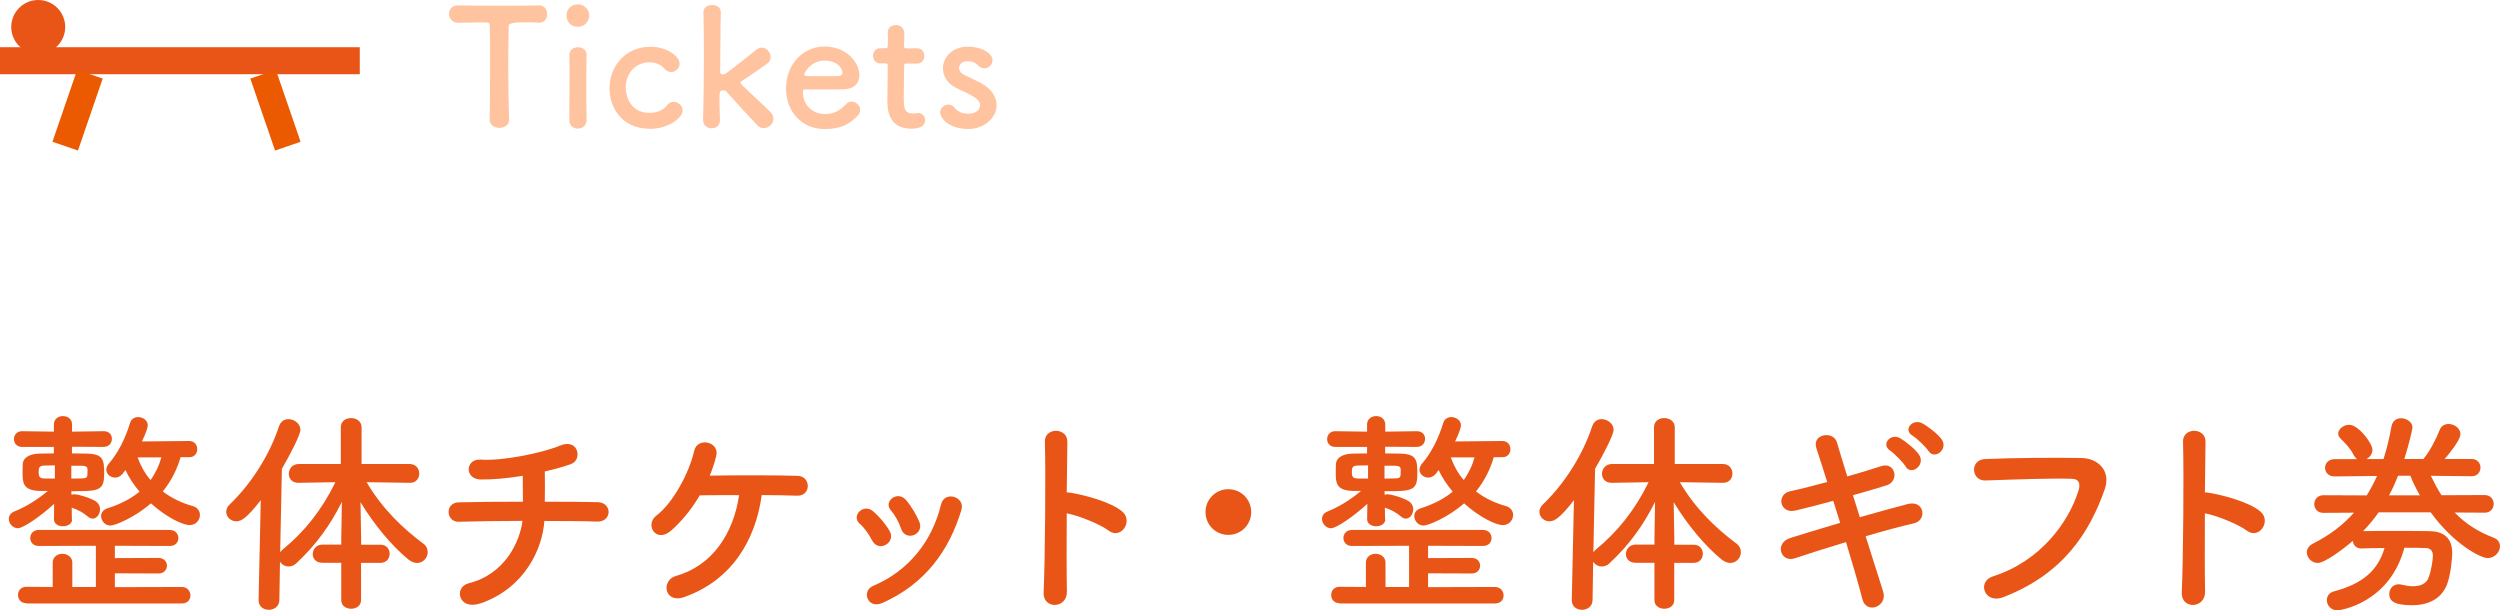 <?xml version="1.0" encoding="UTF-8"?><svg id="_レイヤー_2" xmlns="http://www.w3.org/2000/svg" viewBox="0 0 277.95 67.85"><defs><style>.cls-1{fill:none;stroke:#eb5a00;stroke-linejoin:round;stroke-width:3px;}.cls-2{fill:#ffc3a0;}.cls-2,.cls-3{stroke-width:0px;}.cls-3{fill:#e95516;}</style></defs><g id="_レイヤー_1-2"><path class="cls-3" d="M8.02,57.74c0,.5-.5.77-1.01.77s-1.01-.26-1.01-.77v-.02l.02-1.7c-1.58,1.44-3.46,2.71-4.03,2.71s-1.01-.53-1.01-1.03c0-.34.19-.67.62-.84,1.18-.46,2.52-1.27,3.72-2.28h-.91c-1.9-.05-1.9-.96-1.9-2.06,0-.31,0-.62.02-.96.05-.67.74-1.1,1.85-1.13.46,0,1.03-.02,1.61-.02v-.72h-3.53c-.6,0-.91-.43-.91-.86,0-.46.31-.89.89-.89h.02l3.53.05v-.79c0-.62.5-.94,1.01-.94s1.01.31,1.01.94v.79l3.5-.05h.02c.62,0,.91.41.91.84,0,.46-.31.91-.94.91l-3.5-.02v.74c.6,0,1.18.02,1.66.02,1.85.05,1.92.7,1.92,2.28,0,1.9-.67,1.9-3.65,1.9l.02.41c.1-.05.22-.07.34-.07.26,0,1.49.29,2.28.74.38.22.55.58.55.94,0,.53-.36,1.03-.82,1.03-.17,0-.36-.07-.55-.24-.5-.43-1.03-.72-1.78-.98l.02,1.3v.02ZM2.91,67.06c-.6,0-.91-.46-.91-.91s.31-.91.91-.91l2.95.02v-2.71c0-.65.55-.98,1.08-.98s1.1.34,1.1.98v2.71h2.62v-4.58l-6.36.02c-.62,0-.94-.43-.94-.89,0-.43.31-.89.94-.89h14.59c.62,0,.94.46.94.89,0,.46-.31.89-.94.89l-6.12-.02v1.37l4.85-.02c.62,0,.94.43.94.86s-.31.87-.94.87l-4.85-.02v1.54l7.46-.02c.6,0,.94.48.94.94s-.31.89-.94.89H2.91ZM6.1,51.74c-.46,0-.84.02-1.13.02-.62,0-.67.26-.67.7,0,.55.1.74.7.74h1.1v-1.46ZM7.93,51.77v1.44c.46,0,.84-.02,1.13-.02.67-.02.67-.1.67-.86,0-.34,0-.53-.67-.55h-1.13ZM20.07,50.85c-.34,1.18-.94,2.52-1.97,3.79,1.01.77,2.16,1.3,3.34,1.63.53.14.79.58.79.98,0,.55-.43,1.13-1.15,1.13-.77,0-2.62-.89-4.3-2.42-1.78,1.56-3.98,2.47-4.51,2.47-.6,0-1.03-.53-1.03-1.06,0-.36.22-.7.72-.86,1.51-.48,2.69-1.13,3.55-1.85-.62-.74-1.18-1.56-1.56-2.4-.12.14-.22.29-.31.41-.24.29-.55.43-.84.43-.5,0-.98-.38-.98-.87,0-.24.1-.48.31-.72.98-1.13,1.8-2.74,2.33-4.49.14-.46.53-.65.91-.65.5,0,1.06.36,1.06.91,0,.19-.12.7-.65,1.8l5.26-.05c.6,0,.89.46.89.91,0,.43-.29.89-.86.89h-.98ZM15.3,50.85c.34.96.82,1.8,1.44,2.52.6-.84.98-1.71,1.2-2.52h-2.64Z"/><path class="cls-3" d="M40.14,62.57v4.15c0,.65-.55.96-1.1.96s-1.1-.31-1.1-.96v-4.15h-2.09c-.74,0-1.08-.48-1.08-.96,0-.53.38-1.06,1.08-1.06h2.09v-.6l.07-4.15c-1.25,2.52-2.86,4.78-5.06,6.82-.26.26-.58.36-.86.36-.41,0-.77-.22-.96-.53l-.07,4.25c0,.74-.6,1.1-1.18,1.1s-1.13-.36-1.13-1.08v-.02l.24-11.09c-1.54,1.99-2.18,2.35-2.71,2.35-.62,0-1.13-.48-1.13-1.06,0-.26.12-.58.41-.84,2.28-2.18,4.37-5.35,5.47-8.69.19-.53.6-.77,1.03-.77.65,0,1.34.5,1.34,1.18,0,.58-1.18,2.83-2.06,4.34l-.19,9.29c.07-.12.19-.24.31-.34,2.38-1.95,4.32-4.37,5.83-7.46l-4.08.07h-.02c-.74,0-1.08-.48-1.08-1.01s.38-1.08,1.1-1.08h4.68v-4.08c0-.7.58-1.03,1.13-1.03.6,0,1.18.36,1.18,1.03v4.08h5.35c.7,0,1.06.53,1.06,1.06s-.34,1.03-1.03,1.03h-.02l-4.8-.07c1.73,2.95,4.03,5.14,6.29,6.82.36.26.5.62.5.96,0,.62-.5,1.2-1.18,1.2-.29,0-.62-.12-.96-.38-1.87-1.54-3.79-3.84-5.33-6.38l.07,4.11v.62h2.14c.7,0,1.03.5,1.03,1.01s-.34,1.01-1.03,1.01h-2.14Z"/><path class="cls-3" d="M53.41,67.08c-2.42.84-3.02-1.8-1.3-2.23,4.08-1.03,5.69-4.66,5.98-6.94-2.59,0-5.18.05-7.08.1-1.44.05-1.58-2.14,0-2.16,1.78-.05,4.44-.07,7.13-.07,0-1.01-.02-2.09-.02-2.88-1.75.29-3.43.43-4.71.41-1.78-.05-1.7-2.33.05-2.21,2.45.17,6.84-.74,8.81-1.56,2.06-.86,2.52,1.61,1.2,2.06-.86.31-1.87.58-2.9.82.02.94.02,2.21,0,3.36,2.52,0,4.73.02,5.86.05,1.68.03,1.63,2.21-.05,2.16-1.32-.05-3.48-.07-5.86-.07-.19,3.05-2.16,7.46-7.1,9.17Z"/><path class="cls-3" d="M76.1,66.38c-2.26.79-2.64-1.87-.94-2.35,4.1-1.15,6.41-4.82,7.01-8.98-1.63,0-3.22,0-4.37.02-.98,1.68-2.14,3-3.17,3.91-1.7,1.49-3-.65-1.63-1.68,1.78-1.34,3.62-4.68,4.18-7.18.36-1.58,2.86-1.01,2.45.58-.19.77-.43,1.49-.72,2.18,2.83-.05,7.7-.05,9.77.02.74.02,1.13.58,1.13,1.13s-.38,1.1-1.18,1.08c-.89-.02-2.33-.07-3.94-.07-.7,5.09-3.38,9.48-8.59,11.33Z"/><path class="cls-3" d="M96.95,60.07c-.34-.67-.84-1.39-1.37-1.85-.98-.84.41-2.35,1.54-1.34.65.58,1.32,1.34,1.78,2.14.77,1.3-1.22,2.47-1.94,1.06ZM96.47,66.58c-.22-.5-.07-1.15.6-1.44,4.01-1.68,6.6-5.06,7.56-9.07.38-1.56,2.71-.84,2.26.62-1.37,4.54-4.03,8.21-8.76,10.34-.82.36-1.42.07-1.66-.46ZM100.17,58.75c-.24-.72-.67-1.49-1.13-2.02-.86-.96.74-2.28,1.73-1.1.55.67,1.08,1.54,1.44,2.38.58,1.42-1.54,2.28-2.04.74Z"/><path class="cls-3" d="M118.62,65.76c.05,1.94-2.69,2.02-2.59.1.17-3.89.24-13.3.14-16.75-.05-1.63,2.54-1.61,2.5.02-.02,1.18-.05,3.26-.07,5.62.12,0,.26,0,.41.03,1.34.21,4.46.98,5.76,2.09,1.25,1.06-.12,3.14-1.49,2.14-1.03-.77-3.41-1.7-4.68-1.94-.02,3.31-.02,6.77.02,8.71Z"/><path class="cls-3" d="M136.57,59.47c-1.42,0-2.54-1.13-2.54-2.54s1.13-2.54,2.54-2.54,2.54,1.13,2.54,2.54-1.13,2.54-2.54,2.54Z"/><path class="cls-3" d="M154.02,57.74c0,.5-.5.77-1.01.77s-1.01-.26-1.01-.77v-.02l.02-1.7c-1.58,1.44-3.46,2.71-4.03,2.71s-1.01-.53-1.01-1.03c0-.34.19-.67.62-.84,1.18-.46,2.52-1.27,3.72-2.28h-.91c-1.9-.05-1.9-.96-1.9-2.06,0-.31,0-.62.02-.96.05-.67.74-1.1,1.85-1.13.46,0,1.03-.02,1.61-.02v-.72h-3.53c-.6,0-.91-.43-.91-.86,0-.46.31-.89.89-.89h.02l3.53.05v-.79c0-.62.5-.94,1.01-.94s1.01.31,1.01.94v.79l3.5-.05h.02c.62,0,.91.41.91.84,0,.46-.31.91-.94.91l-3.5-.02v.74c.6,0,1.18.02,1.66.02,1.85.05,1.92.7,1.92,2.28,0,1.9-.67,1.9-3.65,1.9l.02.41c.1-.05.22-.07.34-.07.26,0,1.49.29,2.28.74.38.22.55.58.55.94,0,.53-.36,1.03-.82,1.03-.17,0-.36-.07-.55-.24-.5-.43-1.03-.72-1.78-.98l.02,1.3v.02ZM148.91,67.06c-.6,0-.91-.46-.91-.91s.31-.91.91-.91l2.95.02v-2.71c0-.65.55-.98,1.08-.98s1.1.34,1.1.98v2.71h2.62v-4.58l-6.36.02c-.62,0-.94-.43-.94-.89,0-.43.31-.89.94-.89h14.59c.62,0,.94.46.94.89,0,.46-.31.89-.94.89l-6.12-.02v1.37l4.85-.02c.62,0,.94.43.94.86s-.31.87-.94.87l-4.85-.02v1.54l7.46-.02c.6,0,.94.48.94.94s-.31.89-.94.89h-17.33ZM152.1,51.74c-.46,0-.84.02-1.13.02-.62,0-.67.26-.67.7,0,.55.1.74.7.74h1.1v-1.46ZM153.93,51.77v1.44c.46,0,.84-.02,1.13-.02.67-.02.67-.1.67-.86,0-.34,0-.53-.67-.55h-1.13ZM166.07,50.85c-.34,1.18-.94,2.52-1.97,3.79,1.01.77,2.16,1.3,3.34,1.63.53.14.79.58.79.98,0,.55-.43,1.13-1.15,1.13-.77,0-2.62-.89-4.3-2.42-1.78,1.56-3.98,2.47-4.51,2.47-.6,0-1.03-.53-1.03-1.06,0-.36.22-.7.72-.86,1.51-.48,2.69-1.13,3.55-1.85-.62-.74-1.18-1.56-1.56-2.4-.12.14-.22.29-.31.41-.24.29-.55.43-.84.43-.5,0-.98-.38-.98-.87,0-.24.1-.48.31-.72.98-1.13,1.8-2.74,2.33-4.49.14-.46.53-.65.91-.65.5,0,1.06.36,1.06.91,0,.19-.12.7-.65,1.8l5.26-.05c.6,0,.89.46.89.91,0,.43-.29.89-.86.89h-.98ZM161.3,50.85c.34.96.82,1.8,1.44,2.52.6-.84.98-1.71,1.2-2.52h-2.64Z"/><path class="cls-3" d="M186.14,62.57v4.15c0,.65-.55.96-1.1.96s-1.1-.31-1.1-.96v-4.15h-2.09c-.74,0-1.08-.48-1.08-.96,0-.53.38-1.06,1.08-1.06h2.09v-.6l.07-4.15c-1.25,2.52-2.86,4.78-5.06,6.82-.26.26-.58.36-.86.36-.41,0-.77-.22-.96-.53l-.07,4.25c0,.74-.6,1.1-1.18,1.1s-1.13-.36-1.13-1.08v-.02l.24-11.09c-1.54,1.99-2.18,2.35-2.71,2.35-.62,0-1.13-.48-1.13-1.06,0-.26.12-.58.41-.84,2.28-2.18,4.37-5.35,5.47-8.69.19-.53.6-.77,1.03-.77.65,0,1.34.5,1.34,1.18,0,.58-1.18,2.83-2.06,4.34l-.19,9.29c.07-.12.19-.24.31-.34,2.38-1.95,4.32-4.37,5.83-7.46l-4.08.07h-.02c-.74,0-1.08-.48-1.08-1.01s.38-1.08,1.1-1.08h4.68v-4.08c0-.7.58-1.03,1.13-1.03.6,0,1.18.36,1.18,1.03v4.08h5.35c.7,0,1.06.53,1.06,1.06s-.34,1.03-1.03,1.03h-.02l-4.8-.07c1.73,2.95,4.03,5.14,6.29,6.82.36.26.5.62.5.96,0,.62-.5,1.2-1.18,1.2-.29,0-.62-.12-.96-.38-1.87-1.54-3.79-3.84-5.33-6.38l.07,4.11v.62h2.14c.7,0,1.03.5,1.03,1.01s-.34,1.01-1.03,1.01h-2.14Z"/><path class="cls-3" d="M206.77,57.5c1.94-.55,3.87-1.08,5.33-1.46,1.87-.48,2.18,1.8.7,2.14-1.37.31-3.34.84-5.38,1.44.77,2.42,1.49,4.71,1.94,6.12.29.89-.22,1.51-.79,1.73s-1.3,0-1.51-.86c-.38-1.49-1.06-3.84-1.82-6.34-2.14.65-4.22,1.3-5.69,1.8-1.58.53-2.3-1.7-.5-2.26,1.39-.43,3.41-1.06,5.54-1.68-.26-.84-.53-1.66-.77-2.45-1.49.41-2.95.79-4.2,1.08-1.73.41-2.18-1.78-.6-2.14,1.32-.29,2.71-.65,4.13-1.03-.48-1.54-.91-2.86-1.2-3.74-.55-1.63,1.9-1.99,2.28-.67.24.87.67,2.21,1.15,3.79,1.37-.38,2.66-.79,3.79-1.15,1.56-.5,2.04,1.68.58,2.14-1.08.34-2.38.72-3.74,1.1l.77,2.45ZM211.86,51.86c-.24-.43-1.27-1.46-1.7-1.75-1.1-.72.07-1.99,1.1-1.39.58.34,1.68,1.2,2.11,1.85.74,1.15-.89,2.35-1.51,1.3ZM214.4,50.13c-.26-.41-1.3-1.42-1.75-1.68-1.13-.67,0-1.94,1.06-1.39.6.31,1.7,1.15,2.16,1.78.79,1.13-.82,2.33-1.46,1.3Z"/><path class="cls-3" d="M221.57,64.08c5.3-1.68,8.45-6.05,9.53-9.58.19-.65.12-1.25-.77-1.27-2.35-.07-6.14.07-9.6.19-1.58.05-1.75-2.3-.05-2.38,3.17-.14,7.66-.17,10.71-.12,1.94.02,3.31,1.49,2.62,3.46-1.68,4.8-4.61,9.46-11.33,12.03-2.04.77-2.93-1.75-1.1-2.33Z"/><path class="cls-3" d="M245.16,65.76c.05,1.94-2.69,2.02-2.59.1.17-3.89.24-13.3.14-16.75-.05-1.63,2.54-1.61,2.5.02-.02,1.18-.05,3.26-.07,5.62.12,0,.26,0,.41.03,1.34.21,4.46.98,5.76,2.09,1.25,1.06-.12,3.14-1.49,2.14-1.03-.77-3.41-1.7-4.68-1.94-.02,3.31-.02,6.77.02,8.71Z"/><path class="cls-3" d="M276.22,57l-3.31-.02c1.15,1.2,2.54,2.11,4.3,2.79.53.19.74.58.74.96,0,.65-.6,1.32-1.37,1.32-.72,0-3.7-1.46-6.34-5.09h-5.78c-.5.72-1.08,1.42-1.73,2.09.91-.02,1.99-.02,3.07-.02,1.49,0,3,0,4.3.02,1.49.02,2.54.67,2.54,2.45,0,.46-.17,2.52-.62,3.58-.67,1.56-2.11,2.21-3.86,2.21-2.09,0-2.52-.55-2.52-1.25,0-.55.38-1.08,1.06-1.08.1,0,.22.02.34.05.41.1.84.17,1.22.17.79,0,1.46-.24,1.73-.91.34-.84.5-2.11.5-2.5,0-.58-.34-.84-.82-.84-.7-.03-1.51-.03-2.35-.03-1.66,6.19-7.18,6.96-7.44,6.96-.74,0-1.18-.58-1.18-1.13,0-.43.24-.84.79-.98,3.17-.84,4.9-2.33,5.62-4.82-.94,0-1.8.02-2.54.05h-.05c-.58,0-.89-.41-.94-.84-1.18,1.01-3.14,2.45-3.89,2.45-.67,0-1.22-.58-1.22-1.18,0-.36.22-.74.7-.98,1.87-.94,3.36-2.09,4.54-3.43l-3.38.02h-.02c-.67,0-1.01-.48-1.01-.98s.36-.98,1.03-.98l4.8.02c.43-.7.82-1.42,1.15-2.16l-4.7.05h-.02c-.7,0-1.06-.48-1.06-.96s.36-.96,1.08-.96h2.47c-.12-.1-.24-.24-.34-.41-.36-.74-.91-1.32-1.46-1.85-.19-.19-.29-.38-.29-.58,0-.5.6-.98,1.22-.98,1.06,0,2.59,2.09,2.59,2.78,0,.43-.29.84-.67,1.03h1.9c.38-1.2.67-2.42.89-3.65.12-.62.58-.89,1.06-.89.62,0,1.27.43,1.27,1.03,0,.12-.36,1.82-.91,3.5h2.14l.02-.05c.65-.77,1.39-2.18,1.75-3.12.19-.53.6-.72,1.01-.72.65,0,1.32.48,1.32,1.13,0,.72-1.49,2.45-1.75,2.76h3c.65,0,.98.48.98.96s-.34.96-.98.96l-4.54-.05c.38.79.77,1.51,1.18,2.16l4.8-.02c.67,0,1.01.5,1.01.98s-.34.98-.98.98h-.02ZM266.62,52.89c-.31.77-.62,1.49-1.01,2.18h3.43c-.41-.72-.77-1.44-1.06-2.18h-1.37Z"/><path class="cls-2" d="M54.44,13.27c.04-1.4.05-4.02.05-6.39,0-1.58,0-3.08-.04-4.03,0-.36-.05-.36-1.12-.36-.68,0-1.53.04-2.38.04-.68,0-1.03-.49-1.03-.97s.32-.96.99-.96h.04c1.08.02,2.99.04,4.86.04,1.53,0,3.06-.02,4.09-.04.7-.02.94.58.94.97,0,.49-.29.95-.86.95h-.07c-.61-.04-1.13-.04-1.57-.04q-1.78,0-1.78.36c-.04,1.22-.05,2.97-.05,4.74,0,2.16.04,4.36.09,5.69.04.63-.52.94-1.08.94s-1.08-.31-1.08-.92v-.02Z"/><path class="cls-2" d="M62.99,1.7c0-.88.76-1.22,1.26-1.22.65,0,1.26.54,1.26,1.22,0,.65-.49,1.28-1.26,1.28-.7,0-1.26-.45-1.26-1.28ZM64.25,14.3c-.49,0-.95-.31-.95-.92,0-1.5.02-3.55.02-5.19,0-.81,0-1.53-.02-2.02-.02-.59.43-.92.97-.92.47,0,.95.29.95.86v.04c-.02.74-.04,2.16-.04,3.67,0,1.24.02,2.52.04,3.51v.04c0,.61-.49.92-.97.92Z"/><path class="cls-2" d="M72.26,14.32c-3.28,0-4.5-2.56-4.5-4.48,0-2.43,1.73-4.64,4.56-4.64,1.93,0,3.24,1.13,3.24,1.87,0,.5-.45.94-.96.94-.25,0-.52-.11-.76-.4-.38-.47-1.01-.68-1.64-.68-1.53,0-2.63,1.19-2.63,2.83,0,.4.18,2.79,2.67,2.79.76,0,1.51-.29,1.91-.83.22-.29.49-.4.74-.4.52,0,1.01.45,1.01.96,0,.77-1.53,2.05-3.64,2.05Z"/><path class="cls-2" d="M84.9,14.25c-.23,0-.49-.11-.7-.32-.52-.54-2.66-2.86-3.44-3.76-.07-.09-.2-.12-.36-.12-.41,0-.41.11-.41,1.31,0,.4.02.97.05,1.98.02.38-.2.92-.92.92-.49,0-.95-.31-.95-.88v-.04c.05-1.87.09-4.57.09-7.02,0-2.02-.02-3.85-.05-4.93-.02-.49.38-.83.99-.83.47,0,.94.25.94.81v.04c-.05,1.98-.07,6.62-.07,6.62,0,.16.16.25.29.25.27,0,.34-.05,3.75-2.77.2-.14.4-.22.58-.22.54,0,.99.54.99,1.06,0,.27-.11.52-.36.7-1.06.76-1.85,1.31-2.81,1.94-.13.07-.18.14-.18.2,0,.07.05.14.14.23.92.92,2.72,2.54,3.21,3.06.22.23.31.49.31.72,0,.56-.5,1.04-1.06,1.04Z"/><path class="cls-2" d="M91.69,14.35c-2.47,0-4.3-1.85-4.3-4.54s1.94-4.64,4.27-4.64c2.49,0,3.89,1.82,3.89,3.19,0,.85-.56,1.53-1.71,1.57-.56.02-.94.02-4.43.02-.11,0-.14.14-.14.34.02,1.49,1.17,2.39,2.45,2.39,1.13,0,1.82-.54,2.34-1.1.18-.2.4-.29.61-.29.49,0,.96.43.96.94,0,.22-.07.43-.27.63-.86.9-1.84,1.49-3.66,1.49ZM93.67,8.05c0-.25-.38-1.31-2-1.31-1.46,0-2.25,1.26-2.25,1.57,0,.16.18.16,1.85.16.74,0,1.55,0,2.04-.02.22-.02.36-.18.36-.4Z"/><path class="cls-2" d="M100.8,7.06c-.27,0-.27.09-.27.2,0,.67-.05,2.2-.05,3.38,0,1.4.05,1.98,1.06,1.98.13,0,.27-.02.41-.04.05,0,.09-.02.14-.02.49,0,.77.4.77.79,0,.65-.59.96-1.53.96-2.67,0-2.67-2.36-2.67-3.1,0-1.04.04-2.84.04-3.64v-.27c0-.23-.11-.25-.29-.25h-.54c-.52,0-.81-.43-.81-.86s.27-.83.81-.83h.52c.29,0,.31-.05.31-.31,0,0,.02-.36.02-.77,0-.22,0-.43-.02-.63v-.05c0-.54.43-.81.9-.81.95,0,.95.86.95,1.1,0,.49-.04,1.17-.04,1.17,0,.29.07.31.25.31h1.21c.54,0,.79.41.79.85s-.25.85-.79.85h-1.19Z"/><path class="cls-2" d="M107.65,14.34c-2.2,0-3.12-1.24-3.12-1.84,0-.49.45-.87.92-.87.25,0,.52.11.72.38.25.32.72.63,1.46.63.96,0,1.33-.5,1.33-.92,0-.58-.4-.92-2.5-1.87-1.12-.49-1.62-1.37-1.62-2.25,0-1.22,1.01-2.41,2.74-2.41s2.77.81,2.77,1.51c0,.49-.41.9-.9.9-.23,0-.5-.11-.74-.36-.18-.18-.5-.43-1.13-.43s-.95.34-.95.74c0,.27.18.59.59.79.47.23,1.28.59,1.82.88,1.24.67,1.76,1.58,1.76,2.47,0,1.4-1.35,2.65-3.15,2.65Z"/><rect class="cls-3" y="5.25" width="40" height="3"/><circle class="cls-3" cx="4.25" cy="3" r="3"/><line class="cls-1" x1="10" y1="8.25" x2="7.25" y2="16.25"/><line class="cls-1" x1="29.25" y1="8.25" x2="32" y2="16.25"/></g></svg>